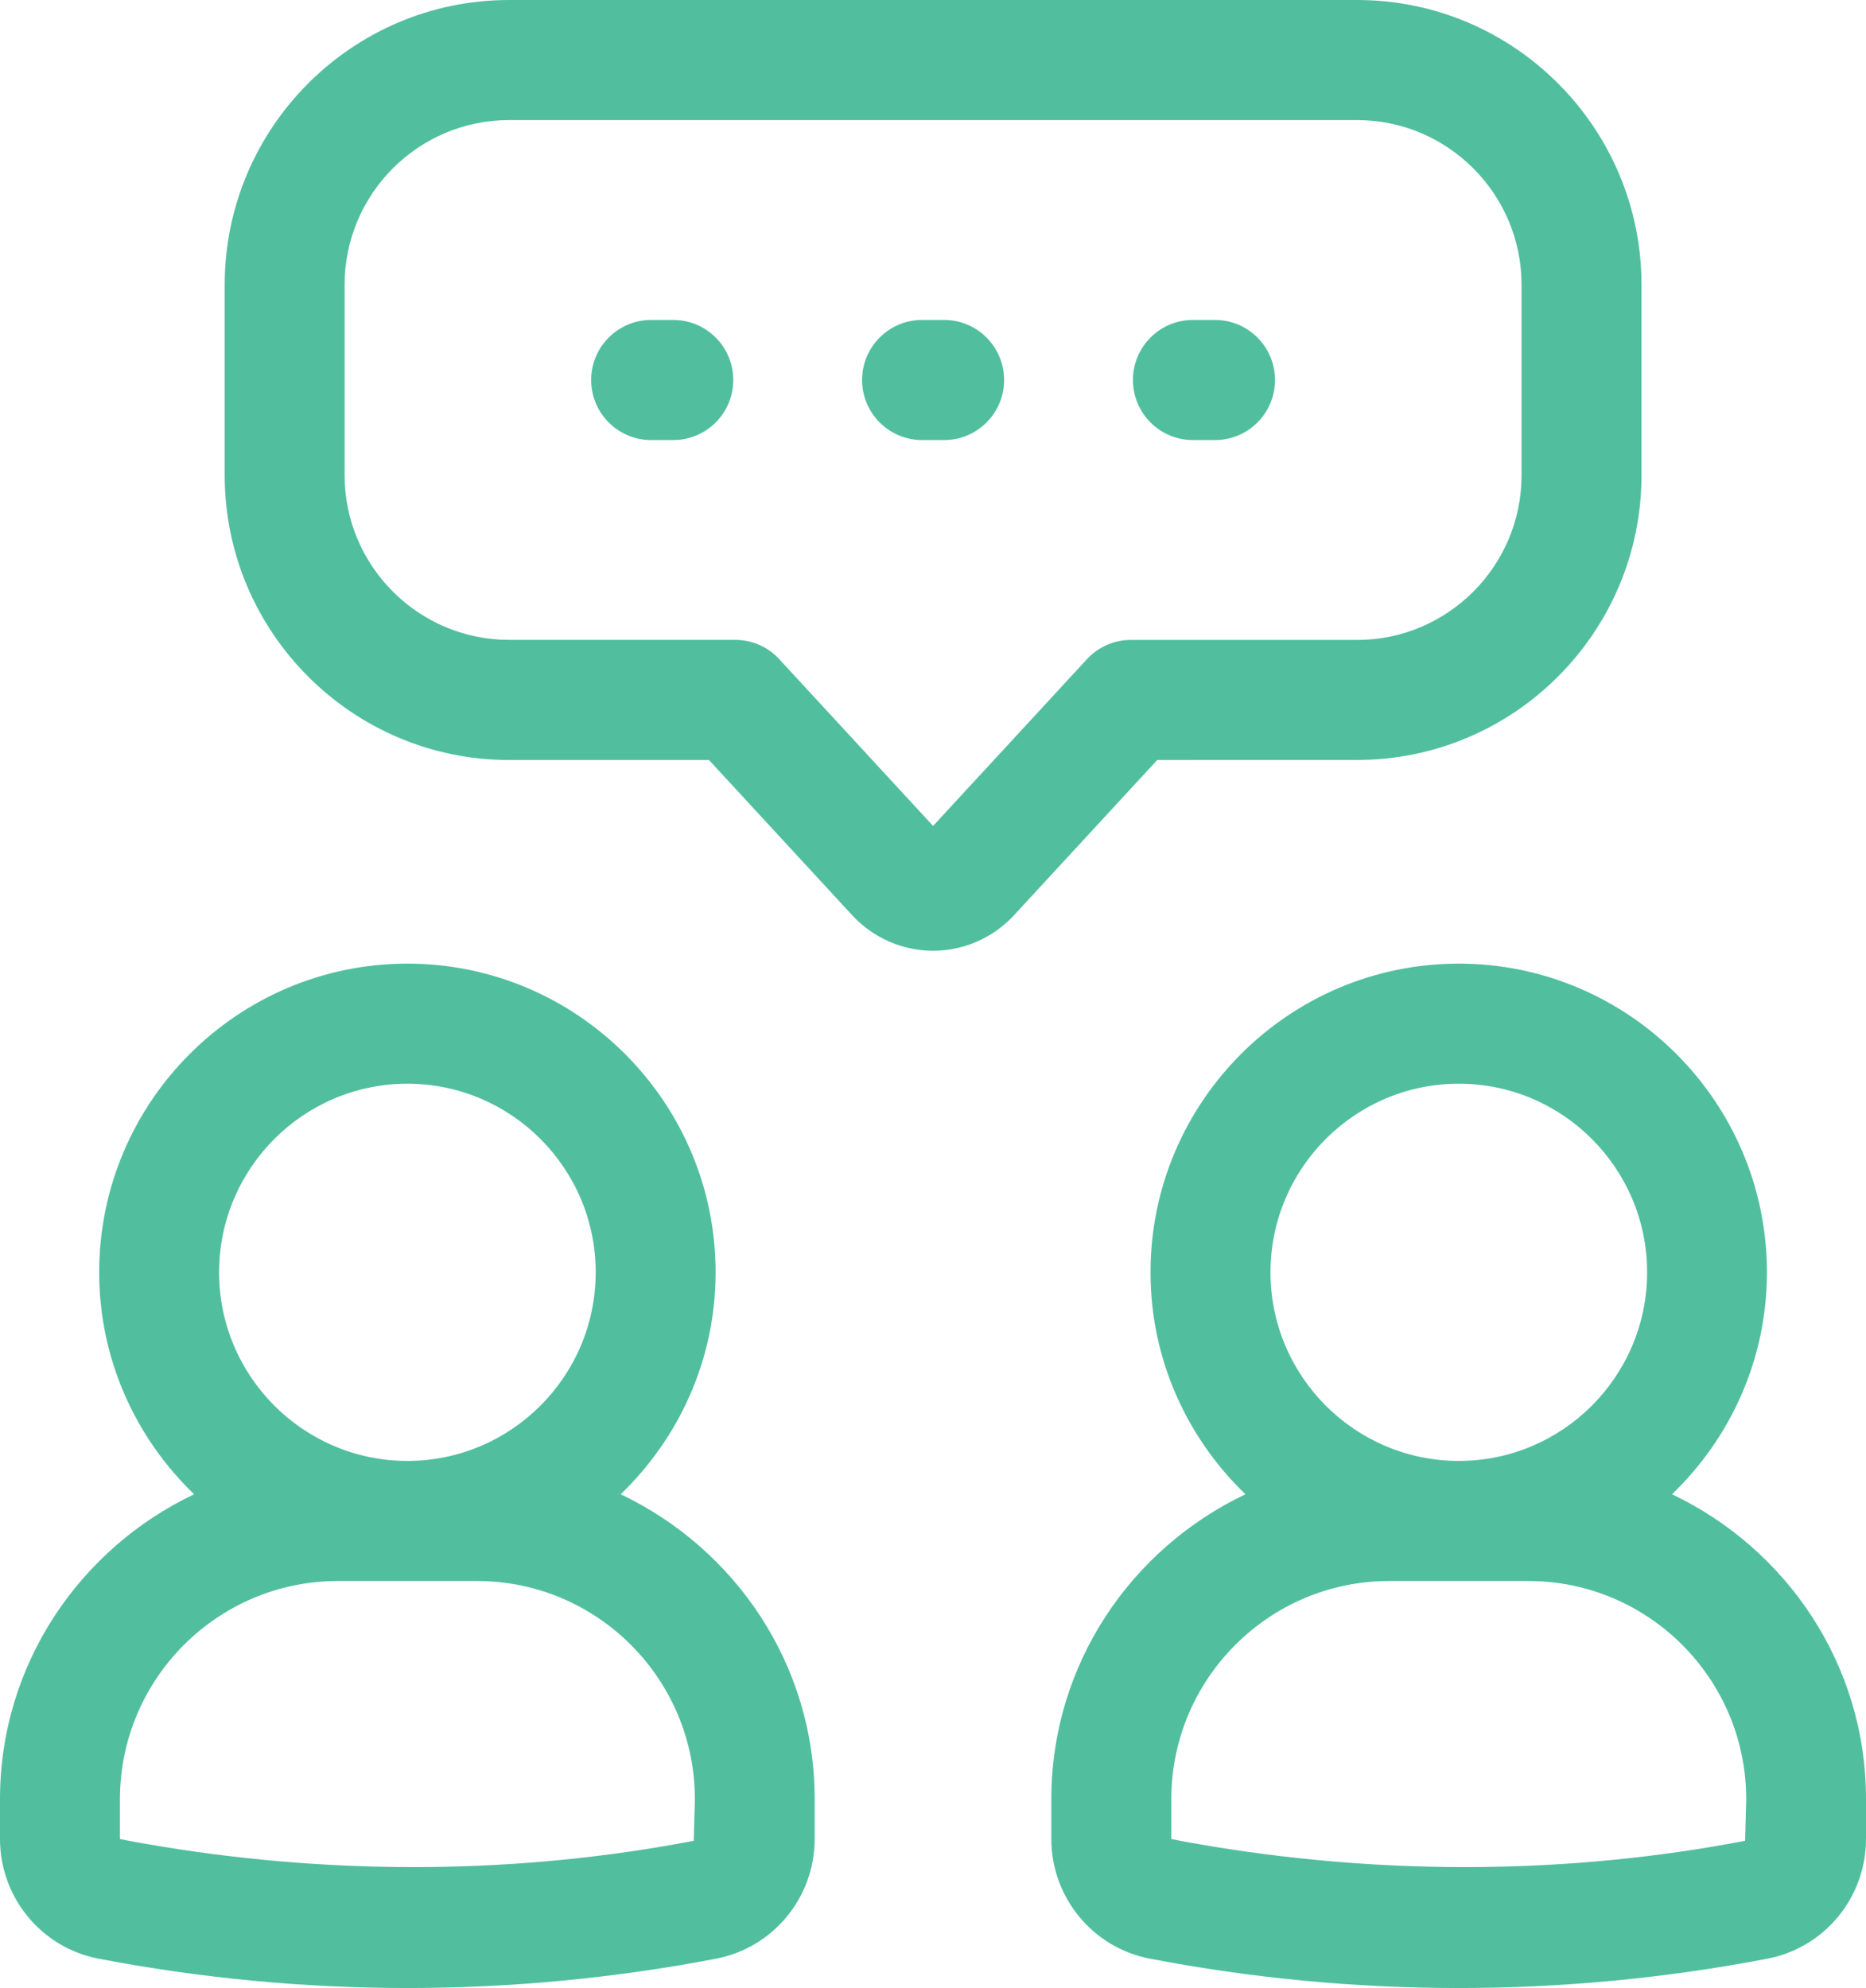 <svg width="46" height="49" viewBox="0 0 46 49" fill="none" xmlns="http://www.w3.org/2000/svg">
<path d="M33.456 18.731C37.322 18.731 40.466 15.582 40.466 11.711V7.02C40.466 3.149 37.322 0 33.456 0H12.549C8.683 0 5.539 3.149 5.539 7.02V11.713C5.539 15.584 8.683 18.732 12.549 18.732H17.477L21.011 22.562C21.523 23.116 22.249 23.434 23.002 23.434C23.756 23.434 24.482 23.116 24.994 22.562L28.528 18.732L33.456 18.731ZM26.796 16.246L23.002 20.357L19.209 16.246C18.93 15.942 18.536 15.771 18.124 15.771H12.549C10.314 15.771 8.495 13.949 8.495 11.711V7.02C8.495 4.782 10.312 2.96 12.549 2.96H33.454C35.689 2.96 37.509 4.78 37.509 7.02V11.713C37.509 13.951 35.691 15.773 33.454 15.773H27.88C27.469 15.771 27.075 15.944 26.796 16.246Z" fill="#51BF9E"/>
<path d="M16.598 7.886H16.051C15.235 7.886 14.573 8.549 14.573 9.366C14.573 10.184 15.235 10.846 16.051 10.846H16.598C17.414 10.846 18.076 10.184 18.076 9.366C18.076 8.549 17.414 7.886 16.598 7.886Z" fill="#51BF9E"/>
<path d="M23.275 7.886H22.73C21.914 7.886 21.252 8.549 21.252 9.366C21.252 10.184 21.914 10.846 22.73 10.846H23.275C24.091 10.846 24.753 10.184 24.753 9.366C24.753 8.549 24.091 7.886 23.275 7.886Z" fill="#51BF9E"/>
<path d="M29.952 7.886H29.407C28.59 7.886 27.929 8.549 27.929 9.366C27.929 10.184 28.59 10.846 29.407 10.846H29.953C30.77 10.846 31.431 10.184 31.431 9.366C31.431 8.549 30.768 7.886 29.952 7.886Z" fill="#51BF9E"/>
<path d="M41.218 36.83C42.655 35.446 43.558 33.51 43.558 31.359C43.558 27.165 40.149 23.751 35.96 23.751C31.771 23.751 28.362 27.165 28.362 31.359C28.362 33.51 29.265 35.446 30.702 36.83C27.884 38.169 25.917 41.022 25.917 44.346V45.327C25.917 46.767 26.939 48.008 28.346 48.276C30.85 48.757 33.412 49 35.959 49C38.505 49 41.067 48.757 43.571 48.276C44.979 48.007 46 46.767 46 45.327V44.346C46.003 41.023 44.036 38.169 41.218 36.83ZM35.962 26.711C38.522 26.711 40.604 28.796 40.604 31.359C40.604 33.923 38.522 36.008 35.962 36.008C33.402 36.008 31.32 33.923 31.32 31.359C31.32 28.796 33.402 26.711 35.962 26.711ZM43.02 45.371C38.714 46.196 34.256 46.221 29.927 45.517C29.576 45.456 29.224 45.401 28.875 45.327V44.346C28.875 41.38 31.284 38.968 34.246 38.968H37.676C40.639 38.968 43.047 41.38 43.047 44.346L43.02 45.371Z" fill="#51BF9E"/>
<path d="M15.301 36.83C16.738 35.446 17.641 33.51 17.641 31.359C17.641 27.165 14.232 23.751 10.043 23.751C5.854 23.751 2.445 27.165 2.445 31.359C2.445 33.51 3.348 35.446 4.785 36.83C1.967 38.169 0 41.022 0 44.346V45.327C0 46.767 1.021 48.008 2.429 48.276C4.933 48.757 7.495 49 10.041 49C12.588 49 15.15 48.757 17.654 48.276C19.061 48.007 20.083 46.767 20.083 45.327V44.346C20.086 41.023 18.119 38.169 15.301 36.83ZM10.043 26.711C12.603 26.711 14.685 28.796 14.685 31.359C14.685 33.923 12.603 36.008 10.043 36.008C7.483 36.008 5.401 33.923 5.401 31.359C5.401 28.796 7.483 26.711 10.043 26.711ZM17.102 45.371C12.797 46.196 8.339 46.221 4.01 45.517C3.659 45.456 3.307 45.401 2.957 45.327V44.346C2.957 41.38 5.366 38.968 8.329 38.968H11.759C14.721 38.968 17.13 41.38 17.13 44.346L17.102 45.371Z" fill="#51BF9E"/>
</svg>
